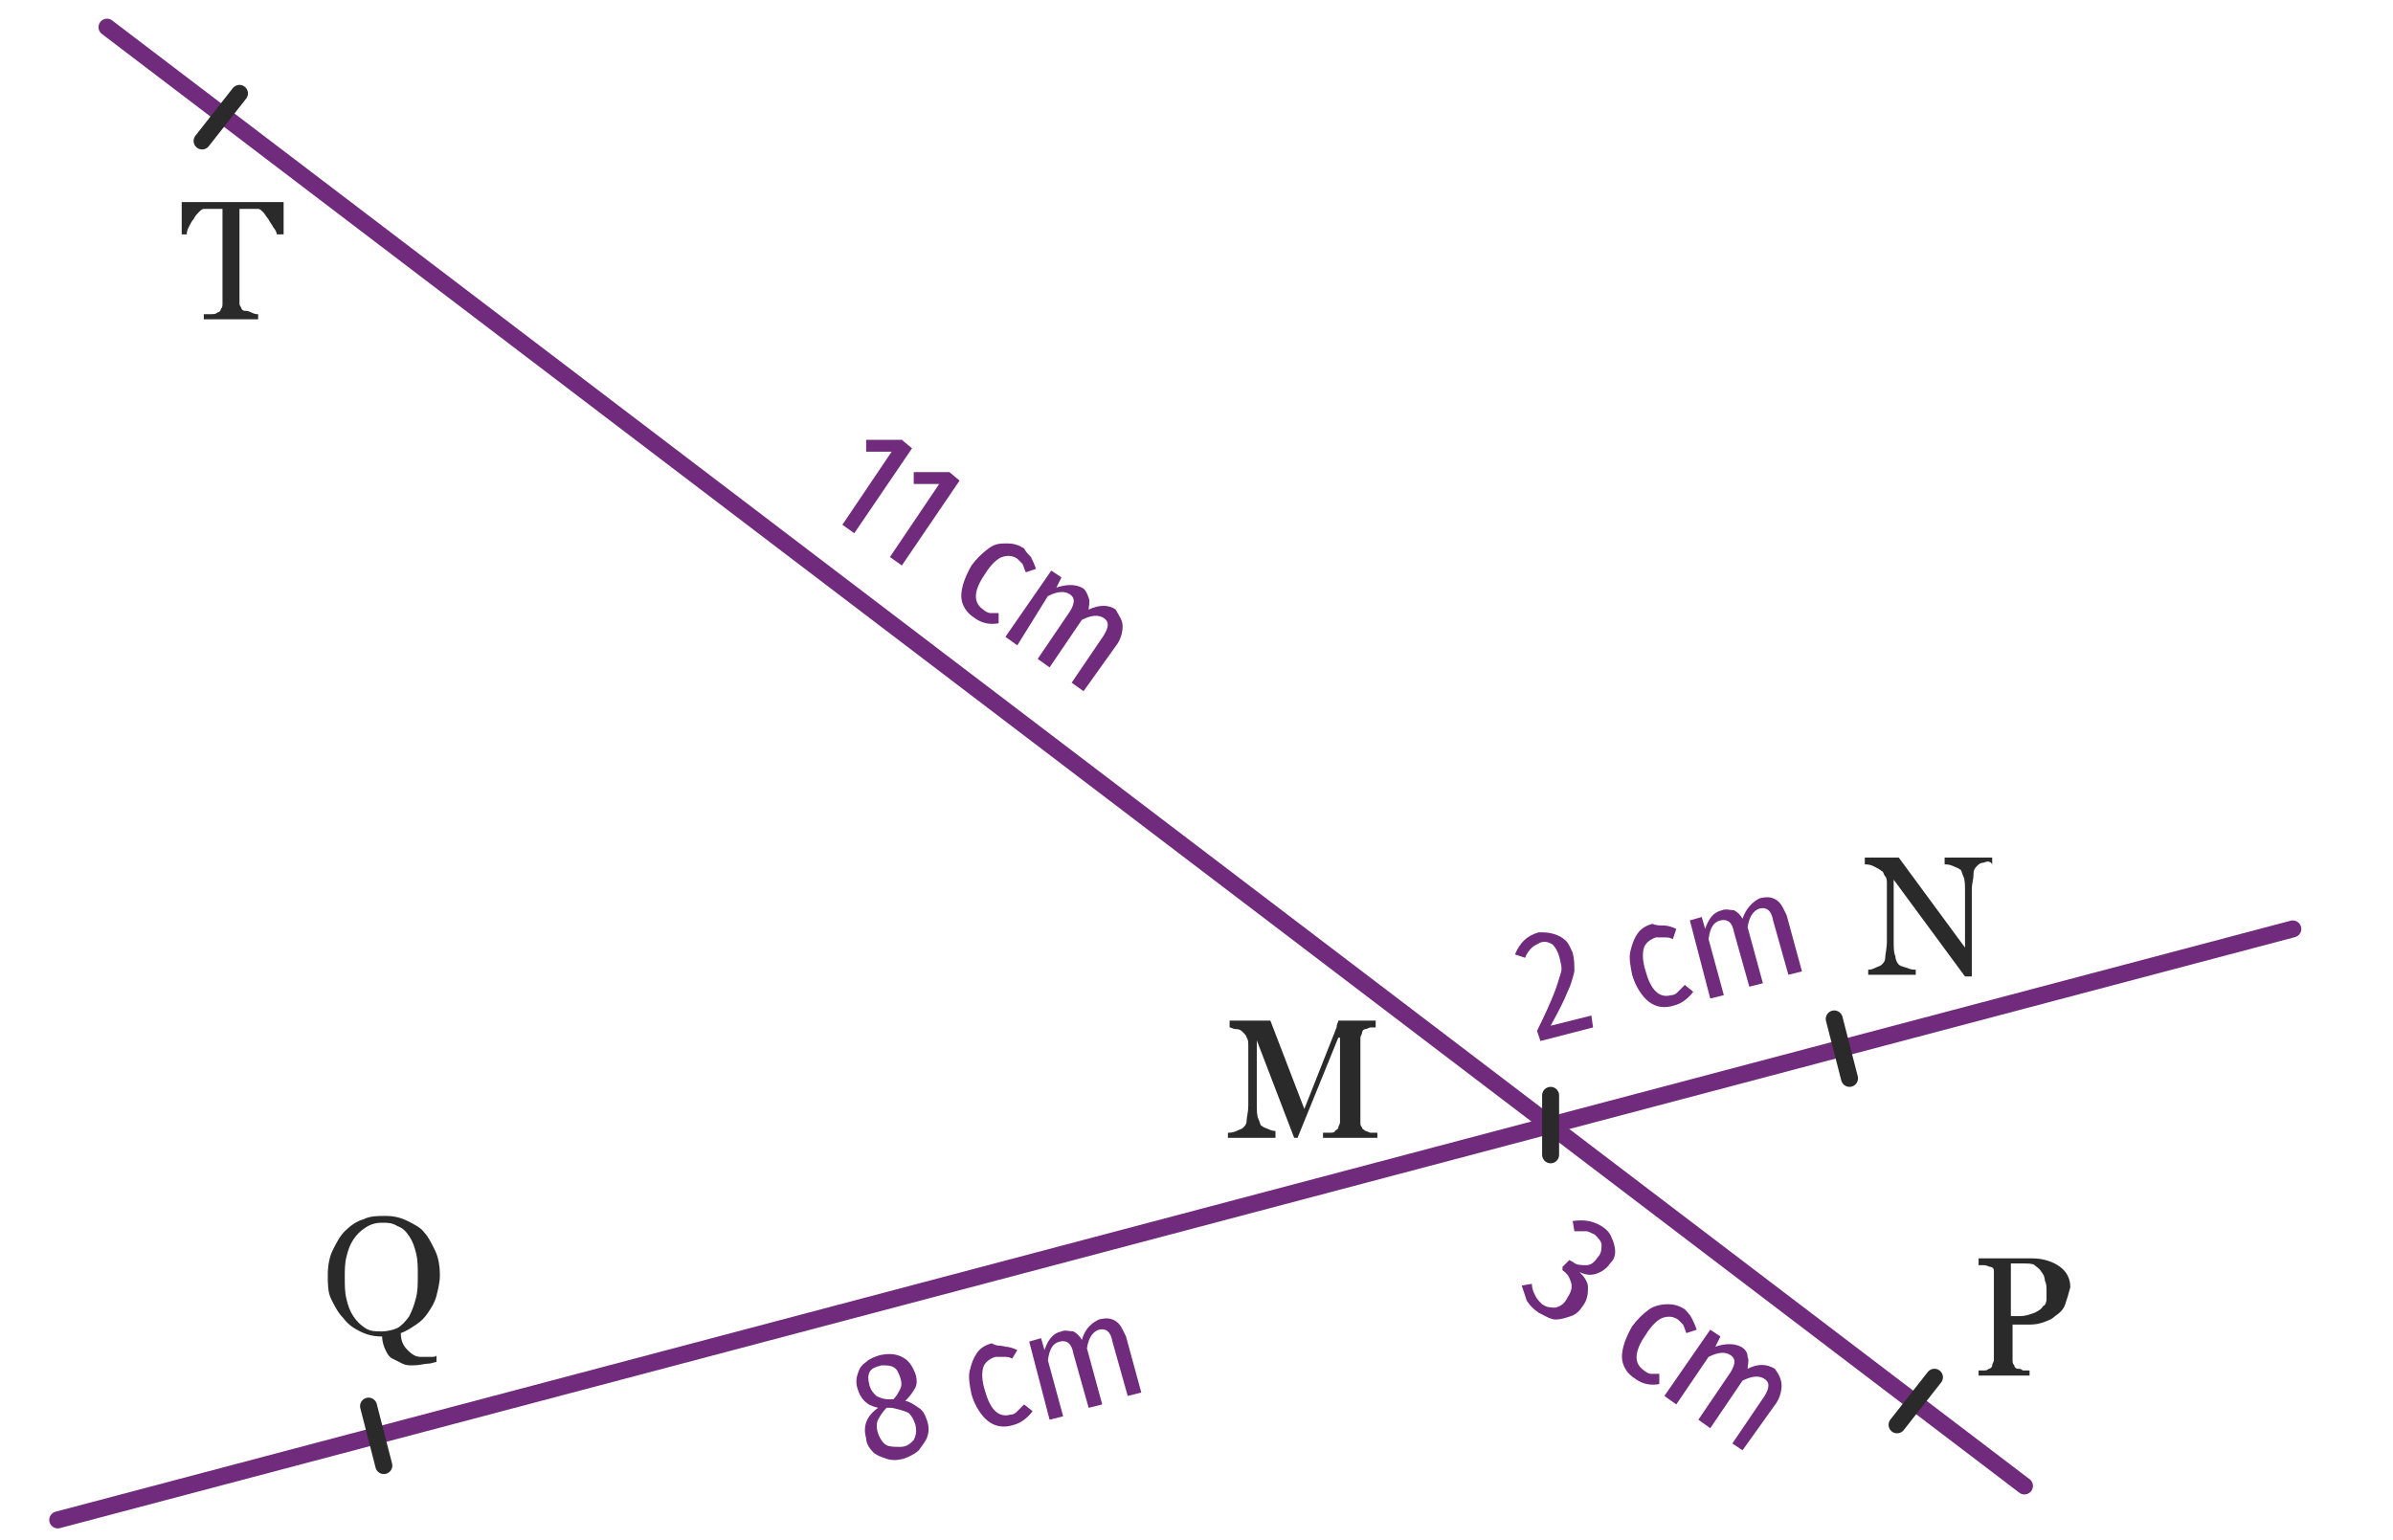 <?xml version="1.0" encoding="utf-8"?>
<!-- Generator: Adobe Illustrator 25.0.0, SVG Export Plug-In . SVG Version: 6.00 Build 0)  -->
<svg version="1.1" id="Calque_2" xmlns="http://www.w3.org/2000/svg" xmlns:xlink="http://www.w3.org/1999/xlink" x="0px" y="0px"
	 viewBox="0 0 140.9 90.7" style="enable-background:new 0 0 140.9 90.7;" xml:space="preserve">
<style type="text/css">
	.st0{fill:#2B2A2A;}
	.st1{fill:#712B7C;}
	.st2{fill:none;stroke:#712B7C;stroke-linecap:round;stroke-linejoin:round;stroke-miterlimit:10;}
	.st3{fill:none;stroke:#2B2A2A;stroke-linecap:round;stroke-linejoin:round;stroke-miterlimit:10;}
</style>
<g id="XMLID_45_">
	<g>
		<path class="st0" d="M77.9,67v-0.3c0.1,0,0.3,0,0.4,0s0.3,0,0.3-0.1c0.1-0.1,0.2-0.1,0.2-0.2c0-0.1,0.1-0.2,0.1-0.3v-5h-0.1
			l-2.4,5.9h-0.2l-2.3-6H74V65c0,0.4,0,0.7,0.1,0.9s0.1,0.4,0.2,0.4c0.1,0.1,0.2,0.1,0.4,0.2c0.2,0.1,0.4,0.1,0.4,0.1V67h-2.8v-0.3
			c0.1,0,0.3,0,0.5-0.1s0.3-0.1,0.4-0.2c0.1-0.1,0.2-0.2,0.2-0.4c0-0.2,0.1-0.5,0.1-0.9v-3.5c0-0.2,0-0.4-0.1-0.5
			c0-0.1-0.1-0.2-0.2-0.3c-0.1-0.1-0.2-0.2-0.4-0.2s-0.3-0.1-0.4-0.1v-0.4h2.4l2,5.2l1.7-4.3c0.1-0.2,0.1-0.3,0.2-0.5
			c0-0.2,0.1-0.3,0.1-0.4H81v0.4c-0.1,0-0.2,0-0.3,0c-0.1,0-0.2,0.1-0.3,0.1c-0.1,0-0.2,0.1-0.2,0.2c0,0.1-0.1,0.2-0.1,0.3v5
			c0,0.1,0,0.2,0.1,0.3c0,0.1,0.1,0.1,0.2,0.2c0.1,0,0.2,0.1,0.3,0.1c0.2,0,0.3,0,0.4,0V67H77.9z"/>
	</g>
</g>
<g id="XMLID_1_">
	<g>
		<path class="st1" d="M53.7,26.4l-3.4,5l-0.7-0.5l2.9-4.3l-1.5,0l0-0.7l2.1,0L53.7,26.4z"/>
		<path class="st1" d="M56.5,28.3l-3.4,5l-0.7-0.5l2.9-4.3l-1.5,0l0-0.7l2.1,0L56.5,28.3z"/>
		<path class="st1" d="M60.7,32.8c0.1,0.2,0.2,0.4,0.3,0.7l-0.6,0.2c-0.1-0.2-0.1-0.3-0.2-0.5c-0.1-0.1-0.2-0.2-0.3-0.3
			c-0.3-0.2-0.6-0.2-0.9-0.1c-0.3,0.1-0.7,0.5-1,1c-0.7,1-0.7,1.7-0.1,2.1c0.1,0.1,0.3,0.2,0.4,0.2c0.1,0,0.3,0,0.5,0l0,0.6
			c-0.5,0.1-1,0-1.4-0.3c-0.5-0.3-0.8-0.8-0.8-1.3c0-0.5,0.2-1.1,0.6-1.8c0.3-0.4,0.6-0.7,1-1s0.7-0.3,1.1-0.3c0.4,0,0.7,0.1,1,0.3
			C60.4,32.5,60.6,32.7,60.7,32.8z"/>
		<path class="st1" d="M66.1,36.9c0,0.3-0.1,0.7-0.3,1l-2,2.8l-0.7-0.5l1.9-2.8c0.3-0.5,0.3-0.8,0-1c-0.3-0.2-0.7-0.2-1.3,0.1
			l-1.9,2.8l-0.7-0.5l1.9-2.8c0.3-0.5,0.3-0.8,0-1c-0.3-0.2-0.7-0.2-1.3,0.1L59.9,38l-0.7-0.5l2.7-3.9l0.6,0.4l-0.3,0.6
			c0.6-0.2,1.1-0.2,1.5,0c0.2,0.1,0.3,0.3,0.4,0.6c0.1,0.2,0,0.5,0,0.7c0.6-0.3,1.2-0.3,1.6,0C65.9,36.3,66.1,36.5,66.1,36.9z"/>
	</g>
</g>
<g id="XMLID_9_">
	<g>
		<path class="st1" d="M91.5,55c0.3,0.1,0.5,0.2,0.7,0.4c0.2,0.2,0.3,0.5,0.4,0.7c0.1,0.4,0.1,0.7,0.1,1.1c-0.1,0.4-0.2,0.8-0.4,1.2
			c-0.2,0.5-0.5,1.1-1,2l2.4-0.6l0.1,0.7l-3.1,0.8l-0.2-0.6c0.5-1,0.8-1.7,1-2.2c0.2-0.5,0.3-0.9,0.4-1.2s0-0.6-0.1-1
			c-0.1-0.3-0.2-0.5-0.4-0.7c-0.2-0.1-0.4-0.2-0.7-0.1c-0.2,0.1-0.4,0.2-0.5,0.3s-0.3,0.3-0.4,0.6l-0.6-0.2c0.3-0.7,0.7-1.1,1.4-1.3
			C90.9,54.9,91.2,54.9,91.5,55z"/>
		<path class="st1" d="M98,54.5c0.2,0,0.5,0.1,0.7,0.2l-0.2,0.6c-0.2-0.1-0.3-0.1-0.5-0.1c-0.2,0-0.3,0-0.5,0
			c-0.3,0.1-0.6,0.3-0.7,0.6c-0.1,0.3-0.1,0.8,0.1,1.4c0.3,1.1,0.8,1.6,1.5,1.4c0.2,0,0.3-0.1,0.4-0.2c0.1-0.1,0.2-0.2,0.4-0.4
			l0.5,0.4c-0.3,0.4-0.7,0.7-1.1,0.8c-0.6,0.2-1.1,0.1-1.5-0.2c-0.4-0.3-0.8-0.9-1-1.6c-0.1-0.5-0.2-1-0.1-1.4
			c0.1-0.4,0.2-0.7,0.4-1c0.2-0.3,0.5-0.5,0.9-0.6C97.5,54.5,97.8,54.5,98,54.5z"/>
		<path class="st1" d="M104.6,53c0.3,0.2,0.4,0.5,0.6,0.9l0.9,3.3l-0.8,0.2l-0.9-3.2c-0.1-0.6-0.4-0.8-0.8-0.7
			c-0.3,0.1-0.6,0.4-0.7,1.1l0.9,3.3l-0.8,0.2l-0.9-3.2c-0.1-0.6-0.4-0.8-0.8-0.7c-0.4,0.1-0.6,0.4-0.7,1.1l0.9,3.3l-0.8,0.2
			l-1.2-4.6l0.7-0.2l0.2,0.7c0.2-0.6,0.5-1,1-1.1c0.2-0.1,0.5,0,0.7,0c0.2,0.1,0.4,0.3,0.5,0.5c0.2-0.6,0.6-1,1-1.2
			C104,52.8,104.3,52.8,104.6,53z"/>
	</g>
</g>
<g id="XMLID_13_">
	<g>
		<path class="st1" d="M94.9,72.9c0.1,0.2,0.2,0.5,0.2,0.8c0,0.3-0.1,0.5-0.3,0.7c-0.2,0.3-0.5,0.5-0.8,0.6s-0.6,0.1-1-0.1
			c0.3,0.3,0.5,0.6,0.5,0.9s0,0.7-0.3,1.1c-0.2,0.3-0.4,0.5-0.7,0.6c-0.3,0.1-0.6,0.2-0.9,0.2c-0.3,0-0.6-0.2-1-0.4
			c-0.3-0.2-0.5-0.4-0.7-0.7c-0.1-0.3-0.2-0.6-0.3-0.9l0.6-0.1c0,0.3,0.1,0.5,0.2,0.7c0.1,0.2,0.2,0.3,0.4,0.5
			c0.3,0.2,0.5,0.2,0.8,0.2c0.3-0.1,0.5-0.2,0.7-0.6c0.2-0.3,0.3-0.6,0.2-0.9c-0.1-0.3-0.2-0.5-0.5-0.7L92,74.6l0.4-0.4l0.2,0.1
			c0.2,0.2,0.5,0.2,0.8,0.2c0.3,0,0.5-0.2,0.7-0.5c0.2-0.2,0.2-0.5,0.2-0.7c0-0.2-0.2-0.4-0.4-0.6c-0.2-0.1-0.4-0.2-0.5-0.2
			c-0.2,0-0.4,0-0.7,0l-0.1-0.6c0.7-0.1,1.2,0,1.7,0.3C94.6,72.4,94.8,72.6,94.9,72.9z"/>
		<path class="st1" d="M99.6,77.6c0.1,0.2,0.2,0.4,0.3,0.7l-0.6,0.2c-0.1-0.2-0.1-0.3-0.2-0.5c-0.1-0.1-0.2-0.2-0.3-0.3
			c-0.3-0.2-0.6-0.2-0.9-0.1c-0.3,0.1-0.7,0.5-1,1c-0.7,1-0.7,1.7-0.1,2.1c0.1,0.1,0.3,0.2,0.4,0.2c0.1,0,0.3,0,0.5,0l0,0.6
			c-0.5,0.1-1,0-1.4-0.3c-0.5-0.3-0.8-0.8-0.8-1.3s0.2-1.1,0.6-1.8c0.3-0.4,0.6-0.7,1-1c0.3-0.2,0.7-0.3,1.1-0.3
			c0.4,0,0.7,0.1,1,0.3C99.3,77.2,99.5,77.4,99.6,77.6z"/>
		<path class="st1" d="M104.9,81.6c0,0.3-0.1,0.7-0.3,1l-2,2.8L102,85l1.9-2.8c0.3-0.5,0.3-0.8,0-1c-0.3-0.2-0.7-0.2-1.3,0.1
			l-1.9,2.8l-0.7-0.5l1.9-2.8c0.3-0.5,0.3-0.8,0-1c-0.3-0.2-0.7-0.2-1.3,0.1l-1.9,2.8l-0.7-0.5l2.7-3.9l0.6,0.4l-0.3,0.6
			c0.6-0.2,1.1-0.2,1.5,0c0.2,0.1,0.4,0.3,0.4,0.6c0.1,0.2,0,0.5,0,0.7c0.6-0.3,1.1-0.3,1.6,0C104.8,81,104.9,81.3,104.9,81.6z"/>
	</g>
</g>
<g id="XMLID_15_">
	<g>
		<path class="st1" d="M54.1,82.9c0.3,0.2,0.4,0.5,0.5,0.8c0.1,0.3,0.1,0.6,0,0.9c-0.1,0.3-0.3,0.5-0.5,0.8
			c-0.2,0.2-0.6,0.4-0.9,0.5c-0.4,0.1-0.7,0.1-1,0c-0.3-0.1-0.6-0.2-0.8-0.4c-0.2-0.2-0.4-0.5-0.4-0.8c-0.2-0.7,0-1.3,0.7-1.8
			c-0.4-0.1-0.6-0.2-0.8-0.4s-0.3-0.4-0.4-0.7c-0.1-0.3-0.1-0.6,0-0.9c0.1-0.3,0.2-0.5,0.5-0.7c0.2-0.2,0.5-0.3,0.8-0.4
			c0.5-0.1,0.9-0.1,1.3,0.1c0.4,0.2,0.6,0.5,0.8,1c0.1,0.3,0.1,0.6,0,0.8s-0.3,0.5-0.6,0.8C53.5,82.5,53.8,82.7,54.1,82.9z
			 M51.2,80.8c-0.1,0.2-0.1,0.4,0,0.8c0.1,0.3,0.2,0.4,0.4,0.6c0.2,0.1,0.4,0.2,0.8,0.2l0.2,0c0.2-0.2,0.3-0.4,0.4-0.6
			c0.1-0.2,0.1-0.4,0-0.7c-0.1-0.3-0.2-0.5-0.4-0.6c-0.2-0.1-0.4-0.1-0.7-0.1C51.5,80.5,51.3,80.6,51.2,80.8z M53.8,84.8
			c0.1-0.2,0.2-0.5,0.1-0.9c-0.1-0.3-0.2-0.5-0.4-0.7c-0.2-0.1-0.5-0.2-1-0.3l-0.3,0c-0.2,0.2-0.4,0.5-0.5,0.7
			c-0.1,0.2-0.1,0.5,0,0.8c0.1,0.3,0.3,0.6,0.5,0.7c0.2,0.1,0.5,0.1,0.8,0.1C53.4,85.2,53.6,85,53.8,84.8z"/>
		<path class="st1" d="M59.2,79.3c0.2,0,0.5,0.1,0.7,0.2L59.6,80c-0.2-0.1-0.3-0.1-0.5-0.1s-0.3,0-0.5,0c-0.3,0.1-0.6,0.3-0.7,0.6
			c-0.1,0.3-0.1,0.8,0.1,1.4c0.3,1.1,0.8,1.6,1.5,1.4c0.2,0,0.3-0.1,0.4-0.2c0.1-0.1,0.2-0.2,0.4-0.4l0.5,0.4
			c-0.3,0.4-0.7,0.7-1.1,0.8c-0.6,0.2-1.1,0.1-1.5-0.2c-0.4-0.3-0.8-0.9-1-1.6c-0.1-0.5-0.2-1-0.1-1.4c0.1-0.4,0.2-0.7,0.4-1
			c0.2-0.3,0.5-0.5,0.9-0.6C58.7,79.3,58.9,79.2,59.2,79.3z"/>
		<path class="st1" d="M65.7,77.8c0.3,0.2,0.4,0.5,0.6,0.9l0.9,3.3l-0.8,0.2L65.5,79c-0.1-0.6-0.4-0.8-0.8-0.7
			c-0.3,0.1-0.6,0.4-0.7,1.1l0.9,3.3l-0.8,0.2l-0.9-3.2c-0.1-0.6-0.4-0.8-0.8-0.7c-0.4,0.1-0.6,0.4-0.7,1.1l0.9,3.3l-0.8,0.2
			l-1.2-4.6l0.7-0.2l0.2,0.7c0.2-0.6,0.5-1,1-1.1c0.2-0.1,0.5,0,0.7,0c0.2,0.1,0.4,0.3,0.5,0.5c0.2-0.7,0.6-1,1-1.2
			C65.1,77.6,65.4,77.6,65.7,77.8z"/>
	</g>
</g>
<g id="XMLID_47_">
	<g>
		<path class="st0" d="M16.3,13.8c0-0.1-0.1-0.3-0.2-0.4c-0.1-0.2-0.2-0.3-0.3-0.5c-0.1-0.1-0.2-0.3-0.3-0.4s-0.2-0.2-0.3-0.2
			c-0.1,0-0.2,0-0.4,0c-0.2,0-0.3,0-0.4,0h-0.3v5.5c0,0.1,0,0.2,0.1,0.3c0,0.1,0.1,0.2,0.2,0.2c0.1,0,0.2,0,0.4,0.1s0.3,0.1,0.4,0.1
			v0.3H12v-0.3c0.1,0,0.2,0,0.4,0s0.3,0,0.4-0.1c0.1,0,0.2-0.1,0.2-0.2c0.1-0.1,0.1-0.2,0.1-0.3v-5.6h-0.3c-0.1,0-0.2,0-0.4,0
			c-0.2,0-0.3,0-0.4,0c-0.1,0-0.2,0.1-0.3,0.2s-0.2,0.2-0.3,0.4c-0.1,0.1-0.2,0.3-0.3,0.5c-0.1,0.2-0.1,0.3-0.1,0.4h-0.3v-1.9h6v1.9
			H16.3z"/>
	</g>
</g>
<g id="XMLID_7_">
	<g>
		<path class="st0" d="M25.6,73.6c0.2,0.4,0.3,0.9,0.3,1.5c0,0.4-0.1,0.8-0.2,1.2c-0.1,0.4-0.3,0.7-0.5,1c-0.2,0.3-0.4,0.5-0.7,0.7
			c-0.3,0.2-0.6,0.4-0.9,0.5c0,0.4,0.1,0.7,0.4,1s0.5,0.4,0.8,0.4c0.3,0,0.5,0,0.6,0s0.3,0,0.3-0.1v0.4c-0.1,0-0.3,0.1-0.5,0.1
			c-0.2,0-0.5,0.1-0.9,0.1c-0.2,0-0.4,0-0.6-0.1c-0.2-0.1-0.4-0.2-0.6-0.3c-0.2-0.1-0.3-0.3-0.4-0.5c-0.1-0.2-0.2-0.5-0.2-0.8
			c-0.5,0-0.9-0.1-1.3-0.3c-0.4-0.2-0.7-0.4-1-0.8c-0.3-0.3-0.5-0.7-0.7-1.1c-0.2-0.4-0.2-0.9-0.2-1.4c0-0.6,0.1-1.1,0.3-1.5
			c0.2-0.4,0.4-0.8,0.7-1.1c0.3-0.3,0.7-0.6,1.1-0.7c0.4-0.2,0.8-0.2,1.3-0.2c0.5,0,0.9,0.1,1.3,0.3c0.4,0.2,0.8,0.4,1,0.7
			C25.2,72.8,25.4,73.2,25.6,73.6z M24.5,76.4c0.1-0.4,0.1-0.8,0.1-1.3c0-0.5,0-0.9-0.1-1.3c-0.1-0.4-0.2-0.7-0.4-1
			c-0.2-0.3-0.4-0.5-0.7-0.6c-0.3-0.2-0.6-0.2-0.9-0.2c-0.4,0-0.7,0.1-1,0.3c-0.3,0.2-0.5,0.4-0.7,0.7c-0.2,0.3-0.3,0.6-0.4,1
			c-0.1,0.4-0.1,0.8-0.1,1.2c0,0.5,0,0.9,0.1,1.3c0.1,0.4,0.2,0.7,0.4,1c0.2,0.3,0.4,0.5,0.7,0.7c0.3,0.2,0.6,0.2,1,0.2
			c0.3,0,0.7-0.1,0.9-0.2s0.5-0.4,0.7-0.7C24.3,77.1,24.4,76.8,24.5,76.4z"/>
	</g>
</g>
<g id="XMLID_11_">
	<g>
		<path class="st0" d="M121.6,76.8c-0.1,0.3-0.3,0.5-0.6,0.7c-0.2,0.2-0.5,0.3-0.8,0.4c-0.3,0.1-0.6,0.1-0.9,0.1h-0.8v2.1
			c0,0.1,0,0.2,0.1,0.3c0,0.1,0.1,0.2,0.2,0.2c0.1,0,0.2,0,0.3,0.1c0.2,0,0.3,0,0.4,0v0.3h-3v-0.3c0.1,0,0.2,0,0.3,0s0.2,0,0.3-0.1
			c0.1,0,0.2-0.1,0.2-0.2c0-0.1,0.1-0.2,0.1-0.3v-5c0-0.1,0-0.2,0-0.3s-0.1-0.2-0.2-0.2c-0.1,0-0.2-0.1-0.4-0.1s-0.2,0-0.3,0v-0.4
			h3.2c0.6,0,1.2,0.2,1.6,0.5c0.4,0.3,0.6,0.7,0.6,1.2C121.8,76.2,121.7,76.5,121.6,76.8z M120.5,76.5c0-0.2,0-0.3,0-0.5
			c0-0.2,0-0.4-0.1-0.6c0-0.2-0.1-0.4-0.2-0.5c-0.1-0.2-0.3-0.3-0.4-0.4s-0.4-0.1-0.7-0.1h-0.7v3.1h0.5c0.4,0,0.6-0.1,0.9-0.2
			c0.2-0.1,0.4-0.2,0.5-0.4C120.4,76.9,120.5,76.7,120.5,76.5z"/>
	</g>
</g>
<g id="XMLID_49_">
	<g>
		<path class="st0" d="M116.8,50.8c-0.2,0-0.3,0.1-0.4,0.2c-0.1,0.1-0.2,0.2-0.2,0.5s-0.1,0.5-0.1,0.9v5.1h-0.4l-4.2-5.7v3.6
			c0,0.4,0,0.7,0.1,0.9c0,0.2,0.1,0.4,0.2,0.5c0.1,0.1,0.2,0.1,0.5,0.2c0.2,0.1,0.4,0.1,0.5,0.1v0.3h-2.8v-0.3c0.1,0,0.2,0,0.4-0.1
			s0.3-0.1,0.4-0.2c0.1-0.1,0.2-0.2,0.2-0.4c0-0.2,0.1-0.5,0.1-1v-3.4c0-0.1,0-0.3-0.1-0.4c-0.1-0.1-0.1-0.3-0.2-0.3
			c-0.1-0.1-0.3-0.2-0.5-0.3c-0.2-0.1-0.4-0.1-0.5-0.1v-0.4h2l3.9,5.3v-3.3c0-0.4,0-0.7-0.1-0.9c-0.1-0.2-0.1-0.4-0.2-0.4
			c-0.1-0.1-0.2-0.1-0.4-0.2c-0.2-0.1-0.4-0.1-0.5-0.1v-0.4h2.8v0.4C117.2,50.7,117,50.7,116.8,50.8z"/>
	</g>
</g>
<line class="st2" x1="135" y1="54.7" x2="3.4" y2="89.5"/>
<g id="XMLID_19_">
	<line id="XMLID_20_" class="st3" x1="22.6" y1="86.3" x2="21.7" y2="82.8"/>
</g>
<g id="XMLID_5_">
	<line id="XMLID_6_" class="st3" x1="108.9" y1="63.5" x2="108" y2="60"/>
</g>
<line class="st2" x1="6.3" y1="1.6" x2="119.2" y2="87.5"/>
<g id="XMLID_26_">
	<line id="XMLID_27_" class="st3" x1="11.9" y1="8.3" x2="14.1" y2="5.5"/>
</g>
<g id="XMLID_3_">
	<line id="XMLID_4_" class="st3" x1="111.7" y1="83.9" x2="113.9" y2="81.1"/>
</g>
<line class="st3" x1="91.3" y1="64.5" x2="91.3" y2="68"/>
</svg>
